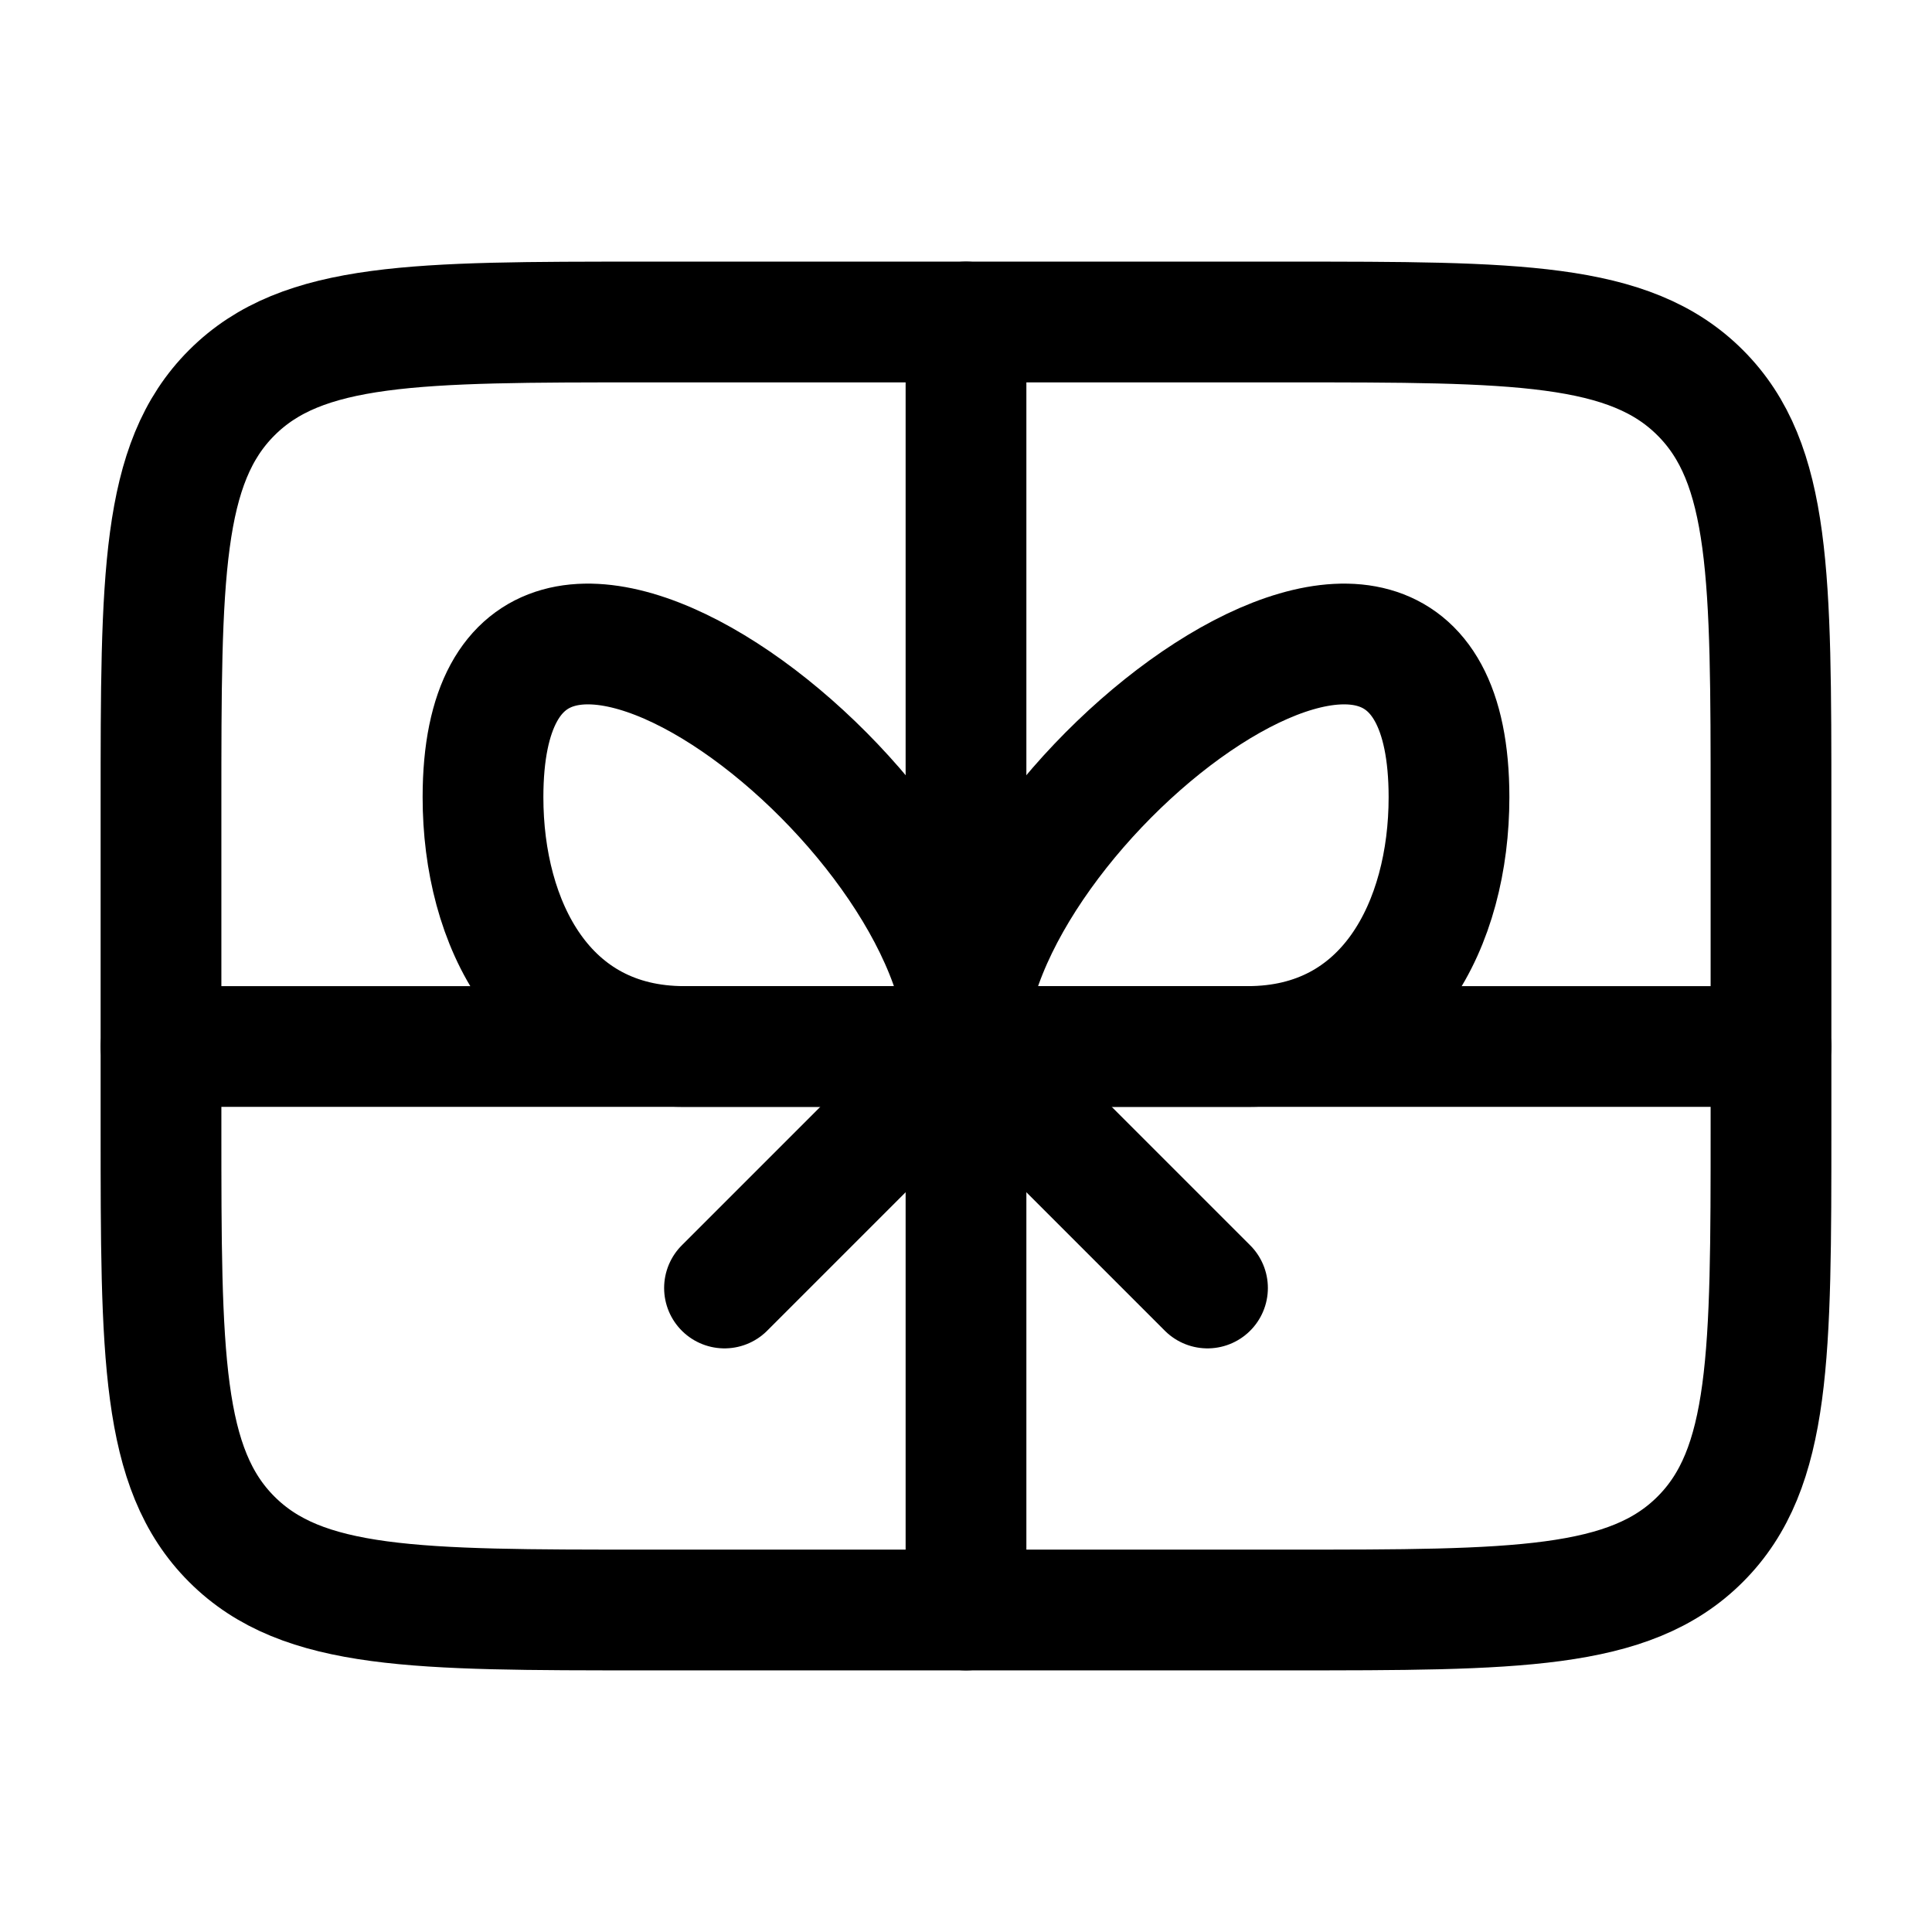 <svg xmlns="http://www.w3.org/2000/svg" viewBox="0 0 24 24" width="24" height="24" color="#000000" fill="none">
    <path d="M2 10C2 7.172 2 5.757 2.879 4.879C3.757 4 5.172 4 8 4H16C18.828 4 20.243 4 21.121 4.879C22 5.757 22 7.172 22 10V14C22 16.828 22 18.243 21.121 19.121C20.243 20 18.828 20 16 20H8C5.172 20 3.757 20 2.879 19.121C2 18.243 2 16.828 2 14V10Z" stroke="currentColor" stroke-width="1.5" stroke-linecap="round" stroke-linejoin="round" />
    <path d="M6 9.904C6 5.36 12 9.99 12 13H8.5C6.763 13 6 11.47 6 9.904Z" stroke="currentColor" stroke-width="1.5" stroke-linecap="round" stroke-linejoin="round" />
    <path d="M18 9.904C18 5.36 12 9.99 12 13H15.5C17.237 13 18 11.47 18 9.904Z" stroke="currentColor" stroke-width="1.5" stroke-linecap="round" stroke-linejoin="round" />
    <path d="M12 4V20" stroke="currentColor" stroke-width="1.5" stroke-linecap="round" stroke-linejoin="round" />
    <path d="M2 13H22" stroke="currentColor" stroke-width="1.5" stroke-linecap="round" stroke-linejoin="round" />
    <path d="M15 16L12 13L9 16" stroke="currentColor" stroke-width="1.5" stroke-linecap="round" stroke-linejoin="round" />
</svg>